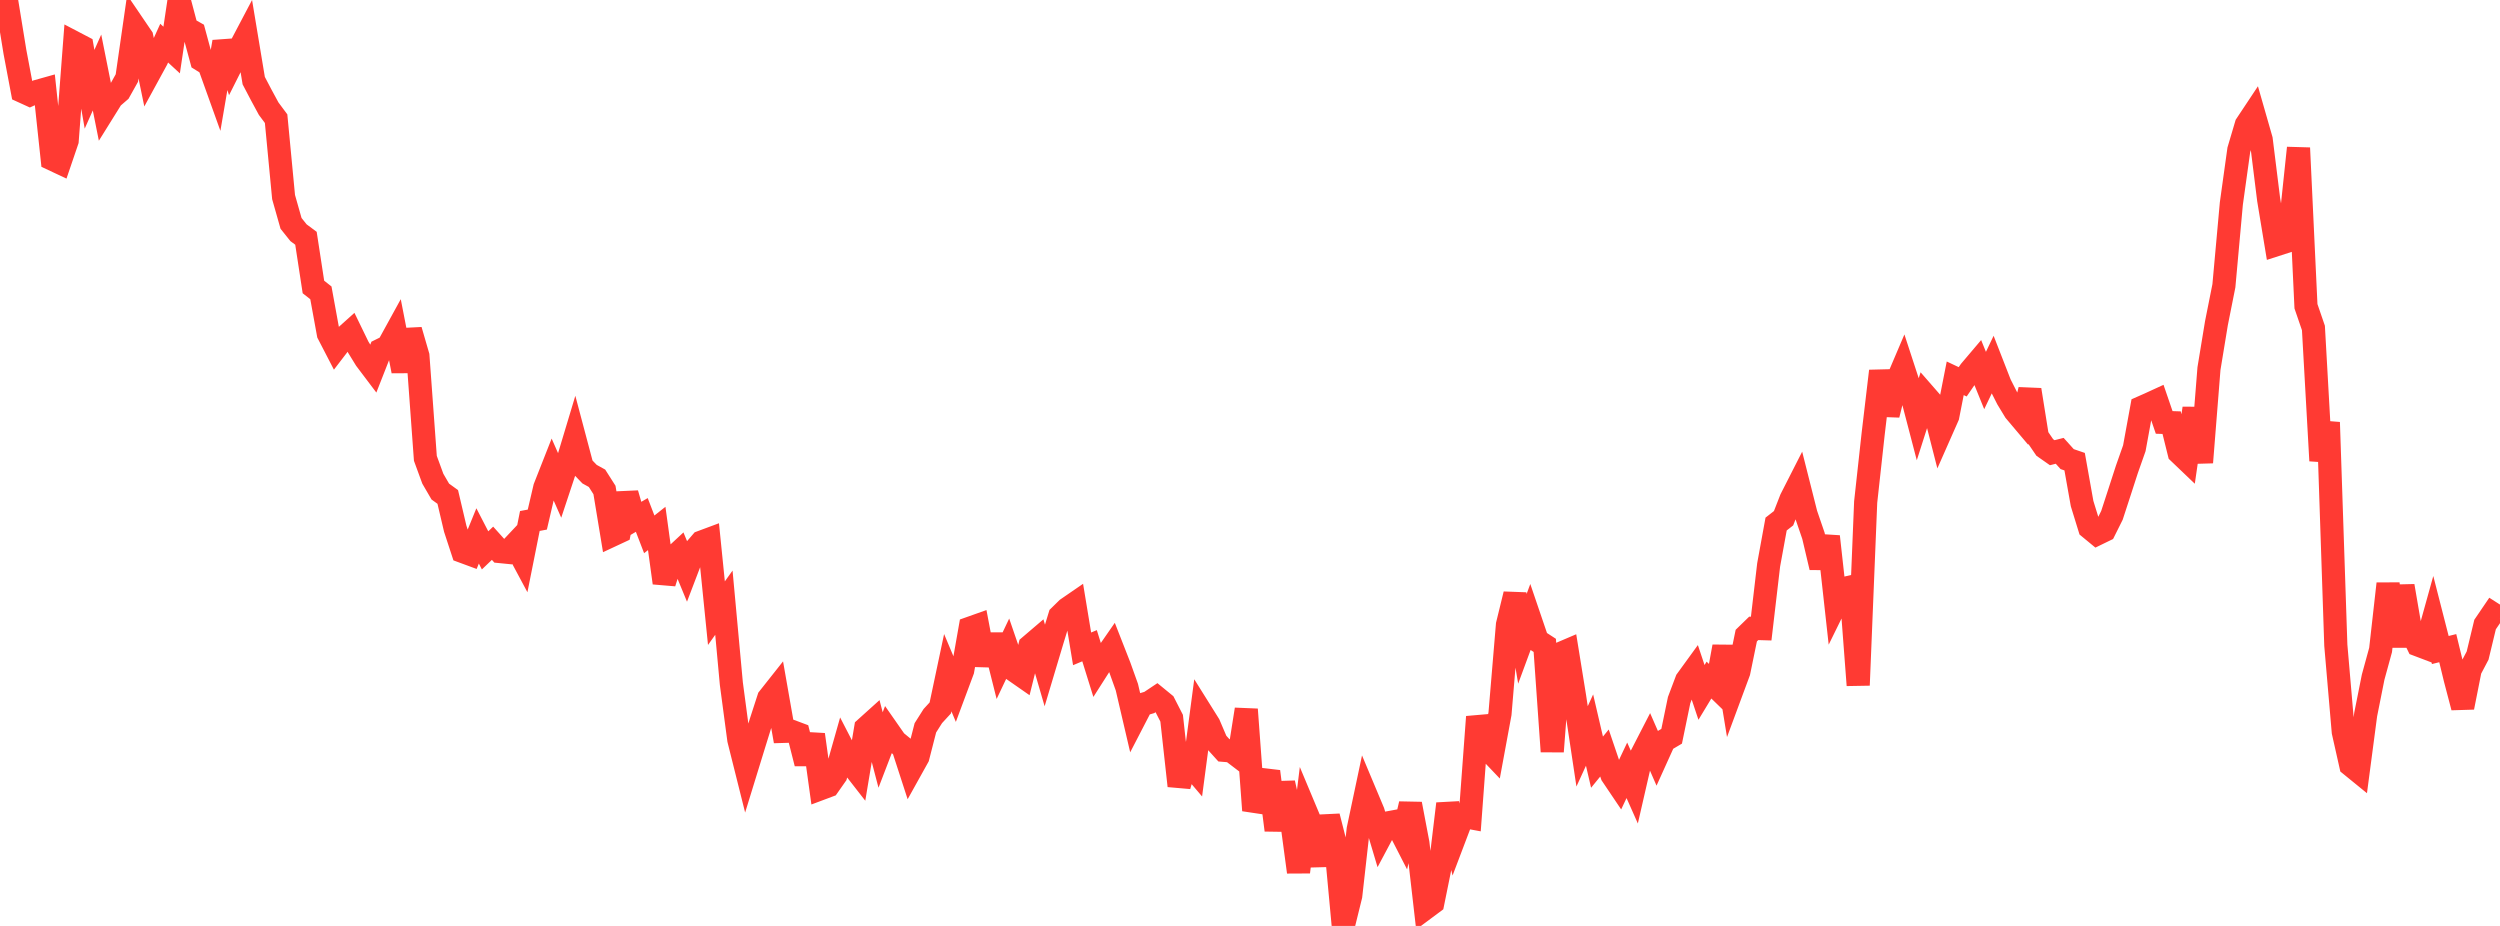 <?xml version="1.0" standalone="no"?>
<!DOCTYPE svg PUBLIC "-//W3C//DTD SVG 1.1//EN" "http://www.w3.org/Graphics/SVG/1.1/DTD/svg11.dtd">

<svg width="135" height="50" viewBox="0 0 135 50" preserveAspectRatio="none" 
  xmlns="http://www.w3.org/2000/svg"
  xmlns:xlink="http://www.w3.org/1999/xlink">


<polyline points="0.0, 0.611 0.403, 0.325 0.806, 2.799 1.209, 4.934 1.612, 5.118 2.015, 4.933 2.418, 4.82 2.821, 8.593 3.224, 8.782 3.627, 7.598 4.03, 2.314 4.433, 2.525 4.836, 4.821 5.239, 3.915 5.642, 5.93 6.045, 5.283 6.448, 4.934 6.851, 4.214 7.254, 1.414 7.657, 2.007 8.06, 3.955 8.463, 3.217 8.866, 2.33 9.269, 2.702 9.672, 0.0 10.075, 1.522 10.478, 1.75 10.881, 3.24 11.284, 3.491 11.687, 4.615 12.09, 2.26 12.493, 3.501 12.896, 2.699 13.299, 1.934 13.701, 4.354 14.104, 5.122 14.507, 5.867 14.91, 6.409 15.313, 10.641 15.716, 12.062 16.119, 12.567 16.522, 12.867 16.925, 15.497 17.328, 15.814 17.731, 18.023 18.134, 18.801 18.537, 18.275 18.94, 17.913 19.343, 18.742 19.746, 19.398 20.149, 19.931 20.552, 18.904 20.955, 18.704 21.358, 17.97 21.761, 20.039 22.164, 17.831 22.567, 19.219 22.97, 24.75 23.373, 25.851 23.776, 26.544 24.179, 26.835 24.582, 28.549 24.985, 29.779 25.388, 29.928 25.791, 28.939 26.194, 29.72 26.597, 29.335 27.0, 29.784 27.403, 29.824 27.806, 29.396 28.209, 30.149 28.612, 28.133 29.015, 28.058 29.418, 26.33 29.821, 25.306 30.224, 26.22 30.627, 25.004 31.03, 23.666 31.433, 25.185 31.836, 25.604 32.239, 25.827 32.642, 26.46 33.045, 28.903 33.448, 28.715 33.851, 26.653 34.254, 28.043 34.657, 27.807 35.06, 28.855 35.463, 28.536 35.866, 31.475 36.269, 30.195 36.672, 29.821 37.075, 30.798 37.478, 29.742 37.881, 29.273 38.284, 29.123 38.687, 33.111 39.09, 32.545 39.493, 36.916 39.896, 39.943 40.299, 41.552 40.701, 40.246 41.104, 38.947 41.507, 37.704 41.91, 37.195 42.313, 39.494 42.716, 39.482 43.119, 39.633 43.522, 41.225 43.925, 39.669 44.328, 42.583 44.731, 42.432 45.134, 41.857 45.537, 40.435 45.94, 41.216 46.343, 41.733 46.746, 39.321 47.149, 38.958 47.552, 40.5 47.955, 39.451 48.358, 40.029 48.761, 40.36 49.164, 41.601 49.567, 40.877 49.97, 39.303 50.373, 38.667 50.776, 38.228 51.179, 36.324 51.582, 37.285 51.985, 36.204 52.388, 33.919 52.791, 33.776 53.194, 35.903 53.597, 34.299 54.0, 35.904 54.403, 35.055 54.806, 36.229 55.209, 36.51 55.612, 34.891 56.015, 34.547 56.418, 35.931 56.821, 34.584 57.224, 33.269 57.627, 32.874 58.03, 32.597 58.433, 35.038 58.836, 34.869 59.239, 36.164 59.642, 35.532 60.045, 34.951 60.448, 35.98 60.851, 37.106 61.254, 38.833 61.657, 38.054 62.06, 37.935 62.463, 37.666 62.866, 37.996 63.269, 38.784 63.672, 42.435 64.075, 41.055 64.478, 41.53 64.881, 38.483 65.284, 39.127 65.687, 40.071 66.09, 40.517 66.493, 40.55 66.896, 40.857 67.299, 38.308 67.701, 43.761 68.104, 42.727 68.507, 41.662 68.91, 44.826 69.313, 42.281 69.716, 44.09 70.119, 47.09 70.522, 43.829 70.925, 44.791 71.328, 46.72 71.731, 44.084 72.134, 45.67 72.537, 50.0 72.94, 48.365 73.343, 44.783 73.746, 42.878 74.149, 43.838 74.552, 45.19 74.955, 44.434 75.358, 44.359 75.761, 45.145 76.164, 43.414 76.567, 45.536 76.97, 49.044 77.373, 48.744 77.776, 46.759 78.179, 43.403 78.582, 45.138 78.985, 44.076 79.388, 44.151 79.791, 38.71 80.194, 40.299 80.597, 40.722 81.0, 38.537 81.403, 33.735 81.806, 32.087 82.209, 34.496 82.612, 33.405 83.015, 34.589 83.418, 34.85 83.821, 40.582 84.224, 35.31 84.627, 35.138 85.03, 37.626 85.433, 40.304 85.836, 39.424 86.239, 41.157 86.642, 40.663 87.045, 41.851 87.448, 42.449 87.851, 41.597 88.254, 42.503 88.657, 40.747 89.06, 39.964 89.463, 40.887 89.866, 39.996 90.269, 39.758 90.672, 37.808 91.075, 36.739 91.478, 36.184 91.881, 37.39 92.284, 36.724 92.687, 37.115 93.09, 34.916 93.493, 37.371 93.896, 36.283 94.299, 34.323 94.701, 33.932 95.104, 33.944 95.507, 30.504 95.91, 28.299 96.313, 27.984 96.716, 26.95 97.119, 26.158 97.522, 27.755 97.925, 28.931 98.328, 30.641 98.731, 28.972 99.134, 32.611 99.537, 31.791 99.94, 31.696 100.343, 37.001 100.746, 27.113 101.149, 23.444 101.552, 20.038 101.955, 22.401 102.358, 20.782 102.761, 19.836 103.164, 21.07 103.567, 22.612 103.97, 21.35 104.373, 21.812 104.776, 23.389 105.179, 22.477 105.582, 20.428 105.985, 20.618 106.388, 20.03 106.791, 19.555 107.194, 20.548 107.597, 19.704 108.0, 20.739 108.403, 21.534 108.806, 22.198 109.209, 22.676 109.612, 21.051 110.015, 23.573 110.418, 24.164 110.821, 24.446 111.224, 24.344 111.627, 24.792 112.03, 24.93 112.433, 27.194 112.836, 28.501 113.239, 28.833 113.642, 28.637 114.045, 27.829 114.448, 26.592 114.851, 25.348 115.254, 24.204 115.657, 21.999 116.06, 21.821 116.463, 21.636 116.866, 22.811 117.269, 22.824 117.672, 24.448 118.075, 24.833 118.478, 22.05 118.881, 24.971 119.284, 19.906 119.687, 17.456 120.09, 15.433 120.493, 10.991 120.896, 8.096 121.299, 6.736 121.701, 6.131 122.104, 7.536 122.507, 10.778 122.91, 13.217 123.313, 13.087 123.716, 11.809 124.119, 7.99 124.522, 16.538 124.925, 17.712 125.328, 24.878 125.731, 22.807 126.134, 34.842 126.537, 39.52 126.94, 41.314 127.343, 41.642 127.746, 38.587 128.149, 36.567 128.552, 35.097 128.955, 31.52 129.358, 34.905 129.761, 31.643 130.164, 33.994 130.567, 34.824 130.97, 34.977 131.373, 33.527 131.776, 35.101 132.179, 35 132.582, 36.663 132.985, 38.198 133.388, 36.165 133.791, 35.401 134.194, 33.725 134.597, 33.132 135.0, 33.39" fill="none" stroke="#ff3a33" stroke-width="1.25"/>

</svg>